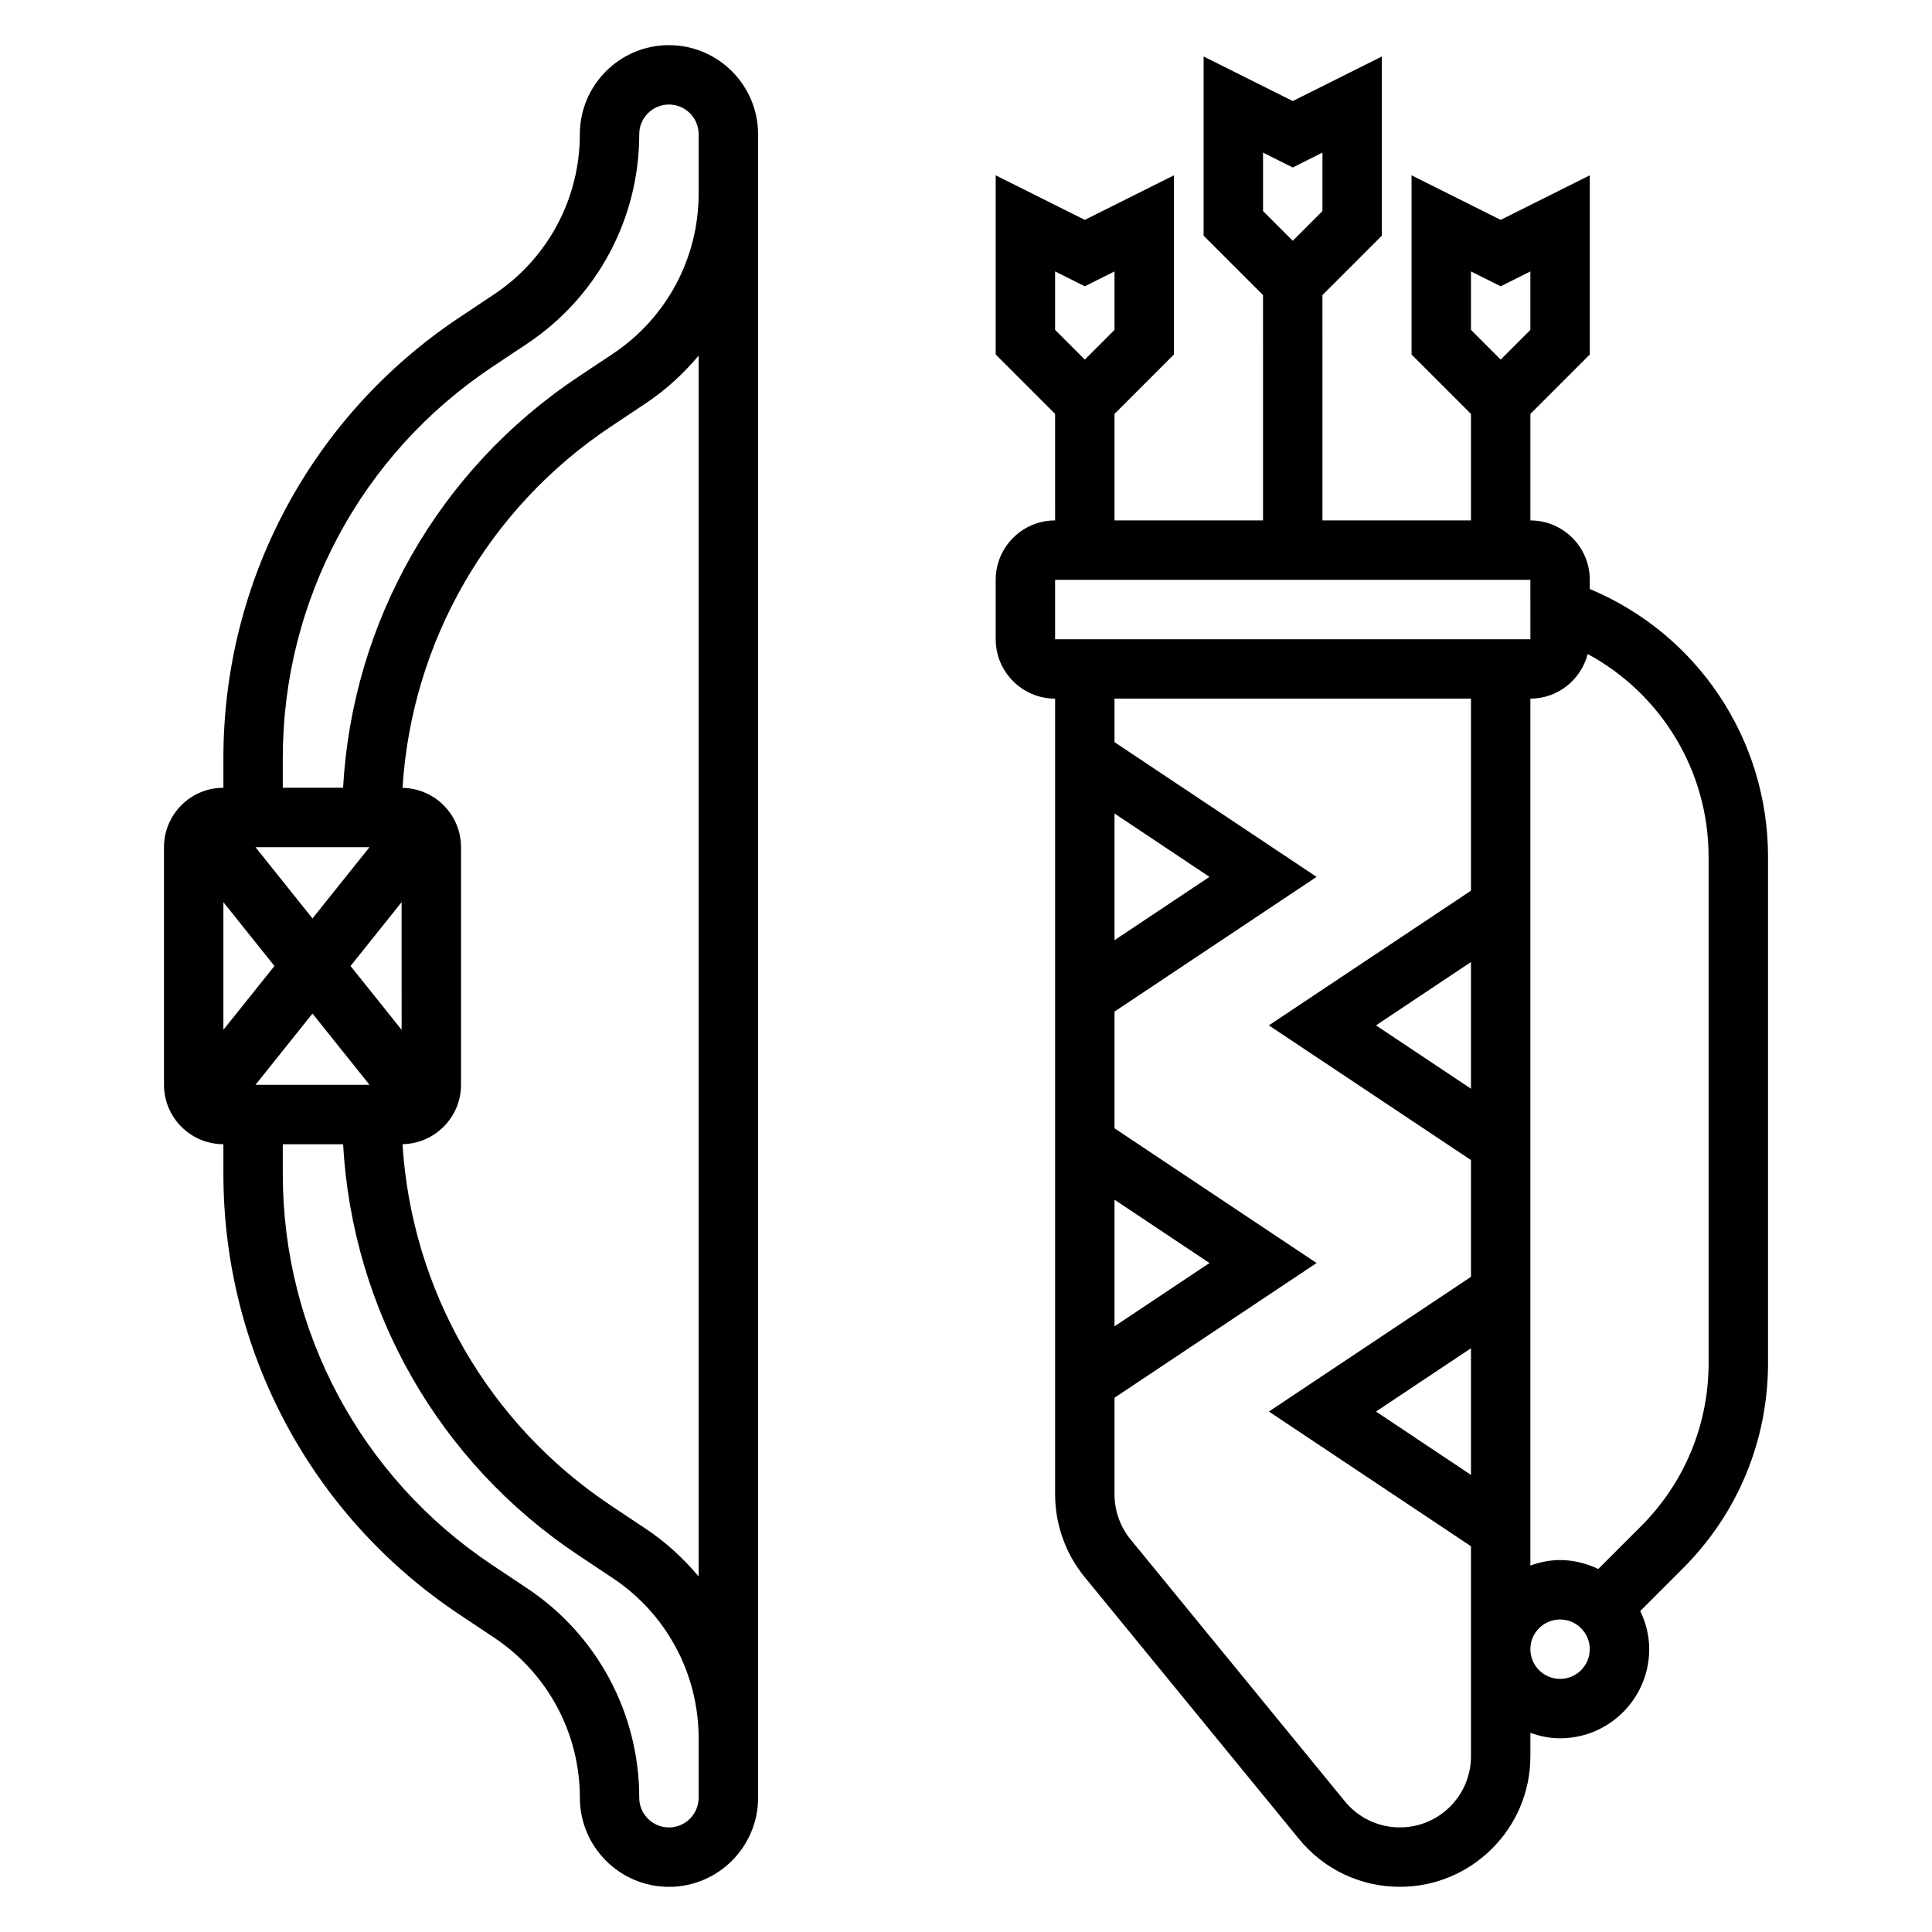 <?xml version="1.0" encoding="UTF-8"?>
<!-- Uploaded to: ICON Repo, www.svgrepo.com, Generator: ICON Repo Mixer Tools -->
<svg fill="#000000" width="800px" height="800px" version="1.1" viewBox="144 144 512 512" xmlns="http://www.w3.org/2000/svg">
 <g>
  <path d="m321.28 155.96c-13.02 0-23.617 10.598-23.617 23.617 0 17.074-8.484 32.93-22.695 42.406l-9.32 6.211c-39.098 26.074-62.445 69.691-62.445 116.7v7.871c-8.684 0-15.742 7.062-15.742 15.742v62.977c0 8.684 7.062 15.742 15.742 15.742v7.871c0 47.004 23.348 90.621 62.457 116.7l9.32 6.211c14.199 9.484 22.688 25.336 22.688 42.41 0 13.02 10.598 23.617 23.617 23.617s23.617-10.598 23.617-23.617v-15.742l-0.004-409.35v-15.742c0-13.02-10.598-23.617-23.617-23.617zm-104.55 244.04-13.531 16.914v-33.832zm-5.023 31.488 15.105-18.887 15.109 18.887zm38.73-14.566-13.539-16.922 13.531-16.918zm-8.516-48.41-15.109 18.883-15.105-18.883zm79.355 259.78c-4.344 0-7.871-3.535-7.871-7.871 0-22.355-11.098-43.105-29.699-55.504l-9.32-6.211c-34.719-23.148-55.445-61.879-55.445-103.6v-7.871h15.988c2.449 43.965 25.301 84.215 62.211 108.82l9.32 6.211c14.203 9.477 22.688 25.332 22.688 42.406v15.742c0 4.34-3.523 7.875-7.871 7.875zm7.871-66.52c-4.008-4.754-8.637-9.055-13.957-12.594l-9.32-6.211c-32.527-21.688-52.773-57.055-55.199-95.746 8.566-0.145 15.504-7.137 15.504-15.73v-62.977c0-8.598-6.934-15.586-15.5-15.719 2.426-38.691 22.664-74.059 55.199-95.746l9.32-6.211c5.32-3.551 9.949-7.84 13.957-12.594zm0-366.45c0 17.074-8.484 32.93-22.695 42.406l-9.32 6.211c-36.91 24.609-59.758 64.859-62.211 108.82h-15.98v-7.871c0-41.723 20.727-80.453 55.441-103.6l9.32-6.211c18.605-12.398 29.703-33.148 29.703-55.504 0-4.336 3.527-7.871 7.871-7.871s7.871 3.535 7.871 7.871z"/>
  <path d="m565.31 300.1v-2.438c0-8.684-7.062-15.742-15.742-15.742v-28.23l15.742-15.742v-47.488l-23.617 11.809-23.617-11.809v47.484l15.742 15.742 0.004 28.23h-39.359l-0.004-59.719 15.742-15.742 0.004-47.484-23.617 11.809-23.617-11.809v47.484l15.742 15.742 0.004 59.719h-39.359v-28.23l15.742-15.742v-47.484l-23.617 11.809-23.617-11.809v47.484l15.742 15.742 0.004 28.23c-8.684 0-15.742 7.062-15.742 15.742v15.742c0 8.684 7.062 15.742 15.742 15.742v210.88c0 7.965 2.777 15.742 7.809 21.891l56.805 69.414c6.59 8.078 16.344 12.699 26.758 12.699 19.066 0 34.582-15.516 34.582-34.582v-6.234c2.473 0.891 5.102 1.457 7.871 1.457 13.02 0 23.617-10.598 23.617-23.617 0-3.637-0.891-7.039-2.371-10.117l11.312-11.312c14.543-14.539 22.547-33.863 22.547-54.418v-134.14c0-31.246-18.758-59.074-47.23-70.969zm-31.488-84.168 7.871 3.938 7.871-3.938v15.492l-7.871 7.871-7.871-7.871zm-55.105-31.488 7.871 3.938 7.871-3.938v15.492l-7.871 7.871-7.871-7.871zm-55.105 31.488 7.871 3.938 7.871-3.938v15.492l-7.871 7.871-7.871-7.871zm0 81.73h125.95l0.008 15.742h-125.96zm15.746 164.27 25.168 16.781-25.168 16.781zm0-102.34 25.168 16.785-25.168 16.781zm94.465 249.85c0 10.391-8.449 18.84-18.84 18.84-5.676 0-10.988-2.519-14.57-6.902l-56.812-69.422c-2.731-3.359-4.242-7.594-4.242-11.93v-25.617l53.551-35.699-53.551-35.699v-30.938l53.551-35.699-53.551-35.699v-11.535h94.465v50.895l-53.555 35.699 53.555 35.699v30.938l-53.555 35.699 53.555 35.699zm0-176.92-25.168-16.785 25.168-16.781zm0 102.34-25.168-16.785 25.168-16.781zm23.613 54.062c-4.344 0-7.871-3.535-7.871-7.871 0-4.336 3.527-7.871 7.871-7.871s7.871 3.535 7.871 7.871c0.004 4.336-3.523 7.871-7.871 7.871zm39.363-83.719c0 16.344-6.367 31.715-17.926 43.281l-11.312 11.312c-3.086-1.473-6.488-2.363-10.125-2.363-2.769 0-5.398 0.566-7.871 1.449v-229.74c7.32 0 13.438-5.047 15.191-11.824 19.492 10.555 32.039 30.984 32.039 53.742z"/>
 </g>
</svg>